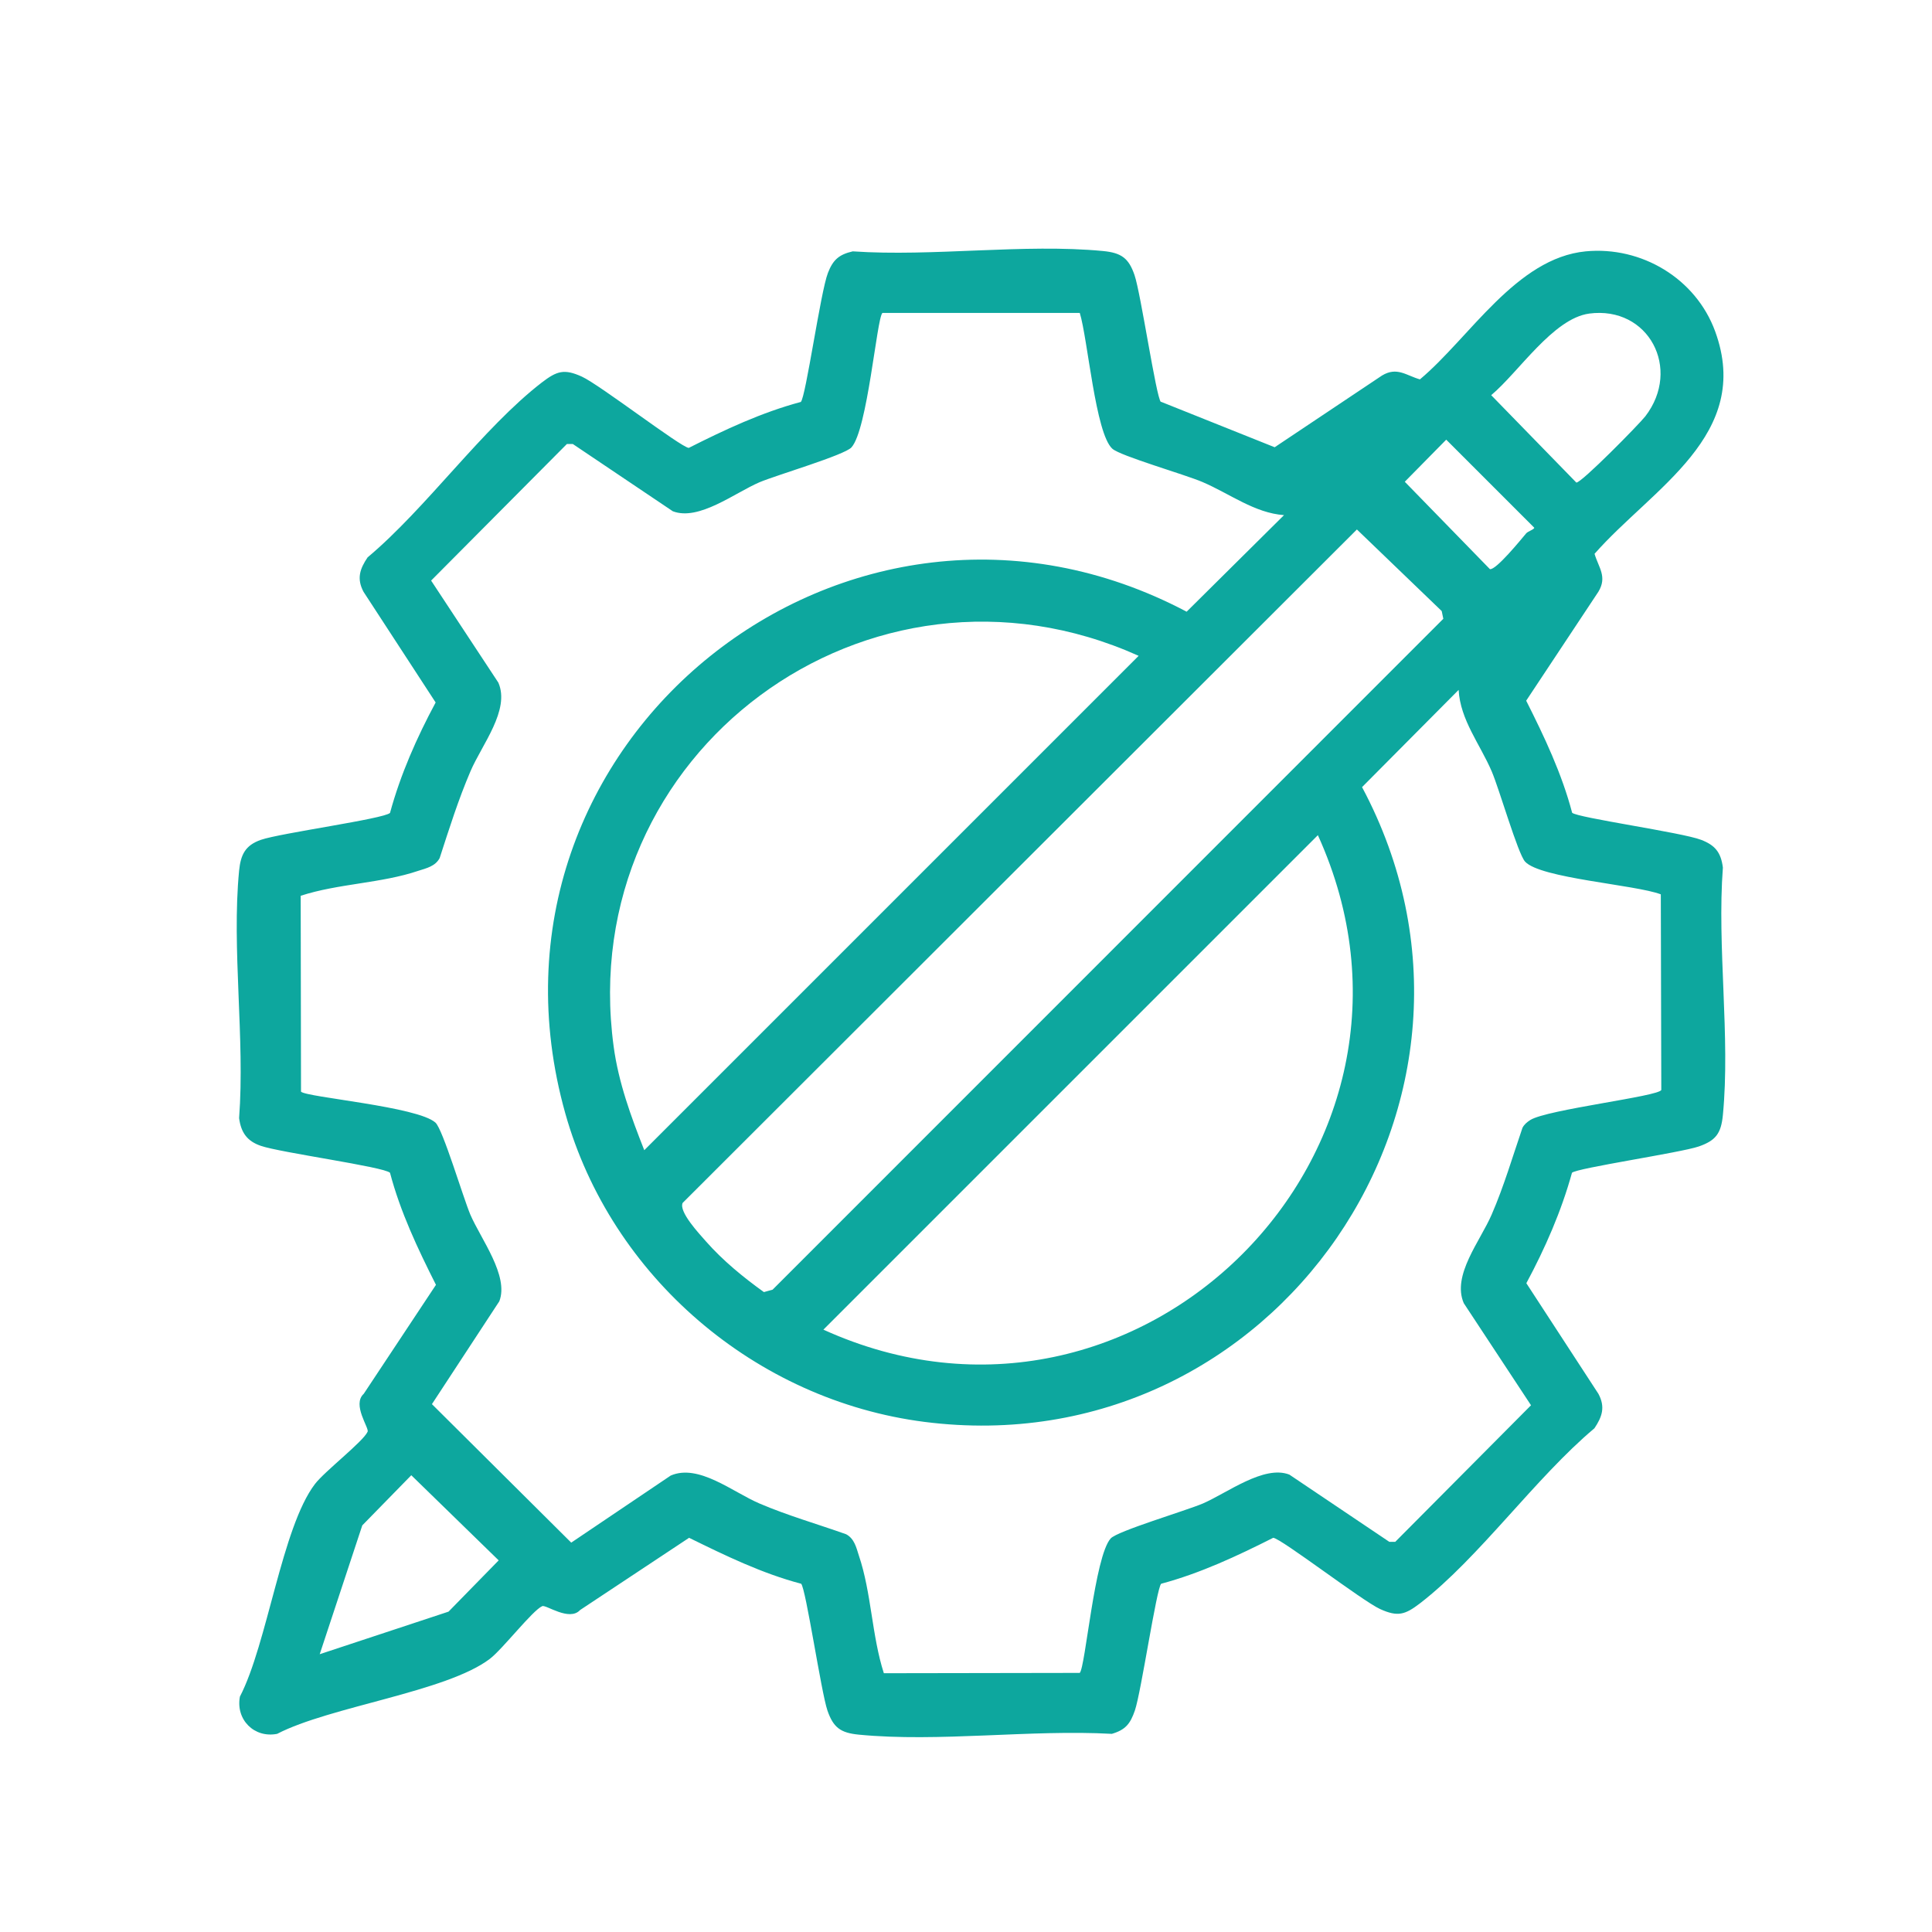 <?xml version="1.0" encoding="UTF-8"?>
<svg id="Layer_2" data-name="Layer 2" xmlns="http://www.w3.org/2000/svg" viewBox="0 0 119.83 119.83">
  <defs>
    <style>
      .cls-1 {
        fill: none;
      }

      .cls-2 {
        fill: #0da79e;
      }
    </style>
  </defs>
  <g id="Layer_1-2" data-name="Layer 1">
    <g>
      <rect class="cls-1" width="119.83" height="119.83"/>
      <path class="cls-2" d="M72.01,24.92l7.05,2.82,6.66-4.45c.93-.56,1.5,0,2.35.24,3.08-2.58,5.97-7.52,10.28-7.94,3.46-.33,6.83,1.68,8.03,4.96,2.35,6.43-3.89,9.72-7.48,13.8.25.85.8,1.42.24,2.35l-4.48,6.76c1.13,2.24,2.21,4.52,2.85,6.95.31.31,6.81,1.22,8,1.68.86.33,1.23.77,1.35,1.72-.37,4.92.47,10.51,0,15.35-.11,1.13-.43,1.58-1.5,1.95-1.14.39-7.58,1.34-7.86,1.63-.66,2.39-1.66,4.67-2.83,6.85l4.47,6.86c.44.82.23,1.43-.25,2.14-3.66,3.07-7.13,8.01-10.81,10.85-.93.71-1.38.86-2.48.36s-6.15-4.39-6.63-4.42c-2.24,1.13-4.52,2.2-6.95,2.85-.29.28-1.24,6.72-1.63,7.86-.28.81-.57,1.2-1.43,1.45-5.02-.28-10.75.53-15.69.05-1.13-.11-1.58-.43-1.95-1.5-.39-1.14-1.34-7.58-1.63-7.86-2.43-.64-4.71-1.75-6.95-2.85l-6.76,4.48c-.67.73-2.12-.35-2.35-.24-.61.27-2.45,2.66-3.25,3.27-2.7,2.05-9.91,2.95-13.19,4.65-1.42.28-2.58-.88-2.31-2.31,1.7-3.27,2.6-10.48,4.65-13.18.61-.8,3-2.64,3.27-3.25.11-.23-.98-1.68-.24-2.35l4.48-6.76c-1.13-2.24-2.21-4.52-2.85-6.95-.37-.37-6.8-1.25-8.01-1.67-.85-.29-1.23-.82-1.35-1.72.37-4.92-.47-10.51,0-15.35.1-.99.38-1.57,1.35-1.91,1.21-.42,7.63-1.3,8.01-1.67.65-2.39,1.66-4.67,2.83-6.85l-4.47-6.86c-.44-.82-.23-1.43.25-2.14,3.66-3.07,7.13-8.01,10.81-10.85.93-.71,1.38-.86,2.48-.36s6.15,4.39,6.63,4.42c2.24-1.13,4.52-2.2,6.95-2.85.31-.31,1.22-6.81,1.68-8,.31-.8.67-1.14,1.54-1.34,4.98.34,10.63-.49,15.53-.02,1.13.11,1.59.44,1.95,1.5.39,1.14,1.34,7.58,1.63,7.86ZM66.98,19.41h-12.25c-.35.34-.92,7.24-1.92,8.34-.44.48-4.63,1.71-5.7,2.16-1.54.66-3.77,2.42-5.38,1.8l-6.2-4.17h-.37s-8.42,8.47-8.42,8.47l4.17,6.33c.74,1.7-1.02,3.84-1.73,5.5-.75,1.75-1.32,3.56-1.91,5.38-.27.51-.82.63-1.32.79-2.3.78-4.97.79-7.3,1.55l.02,12.15c.34.35,7.24.92,8.34,1.92.46.42,1.71,4.63,2.16,5.7.66,1.53,2.41,3.8,1.8,5.38l-4.18,6.38,8.64,8.59,6.17-4.16c1.73-.75,3.84,1.02,5.5,1.73,1.75.75,3.58,1.27,5.38,1.91.51.27.63.82.79,1.32.78,2.3.8,4.97,1.55,7.3l12.15-.02c.35-.34.92-7.24,1.92-8.34.42-.46,4.63-1.71,5.7-2.16,1.53-.66,3.8-2.41,5.38-1.8l6.2,4.17h.37s8.42-8.47,8.42-8.47l-4.17-6.33c-.75-1.73,1.02-3.85,1.73-5.5.76-1.75,1.29-3.57,1.91-5.38.11-.21.28-.35.48-.48,1.04-.66,8.02-1.47,8.13-1.87l-.03-12.13c-1.58-.6-7.48-.99-8.42-2.03-.45-.5-1.6-4.51-2.07-5.6-.72-1.68-1.95-3.19-2.05-5.05l-5.99,6.03c10.28,19.27-5.4,42.15-27.15,39.37-10.46-1.34-19.42-9-22.27-19.14-6.46-23.04,17.57-42.19,38.54-31.11l6.04-5.99c-1.82-.13-3.35-1.32-5.05-2.05-1.09-.47-5.11-1.62-5.6-2.07-1.05-.95-1.52-6.81-2.02-8.43ZM98.57,19.45c-2.24.3-4.38,3.64-6.08,5.06l5.28,5.42c.29.05,3.89-3.61,4.28-4.11,2.26-2.94.21-6.86-3.49-6.37ZM94.66,33.08c.11-.13.5-.24.5-.35l-5.46-5.46-2.57,2.61,5.28,5.42c.38.07,1.93-1.84,2.25-2.22ZM84.17,32.83l-41.83,41.78c-.25.55,1.03,1.91,1.45,2.39,1.05,1.19,2.31,2.22,3.59,3.14l.54-.15,41.6-41.61-.1-.48-5.26-5.06ZM70.63,40.68c-16.71-7.52-35.03,5.97-32.57,24.22.3,2.24,1.08,4.36,1.9,6.44l30.67-30.67ZM81.74,51.8l-30.67,30.67c19.53,8.87,39.54-11.14,30.67-30.67ZM19.83,102.6l7.99-2.64,3.11-3.18-5.42-5.28-3.04,3.11-2.64,7.99Z"/>
    </g>
  </g>
</svg>